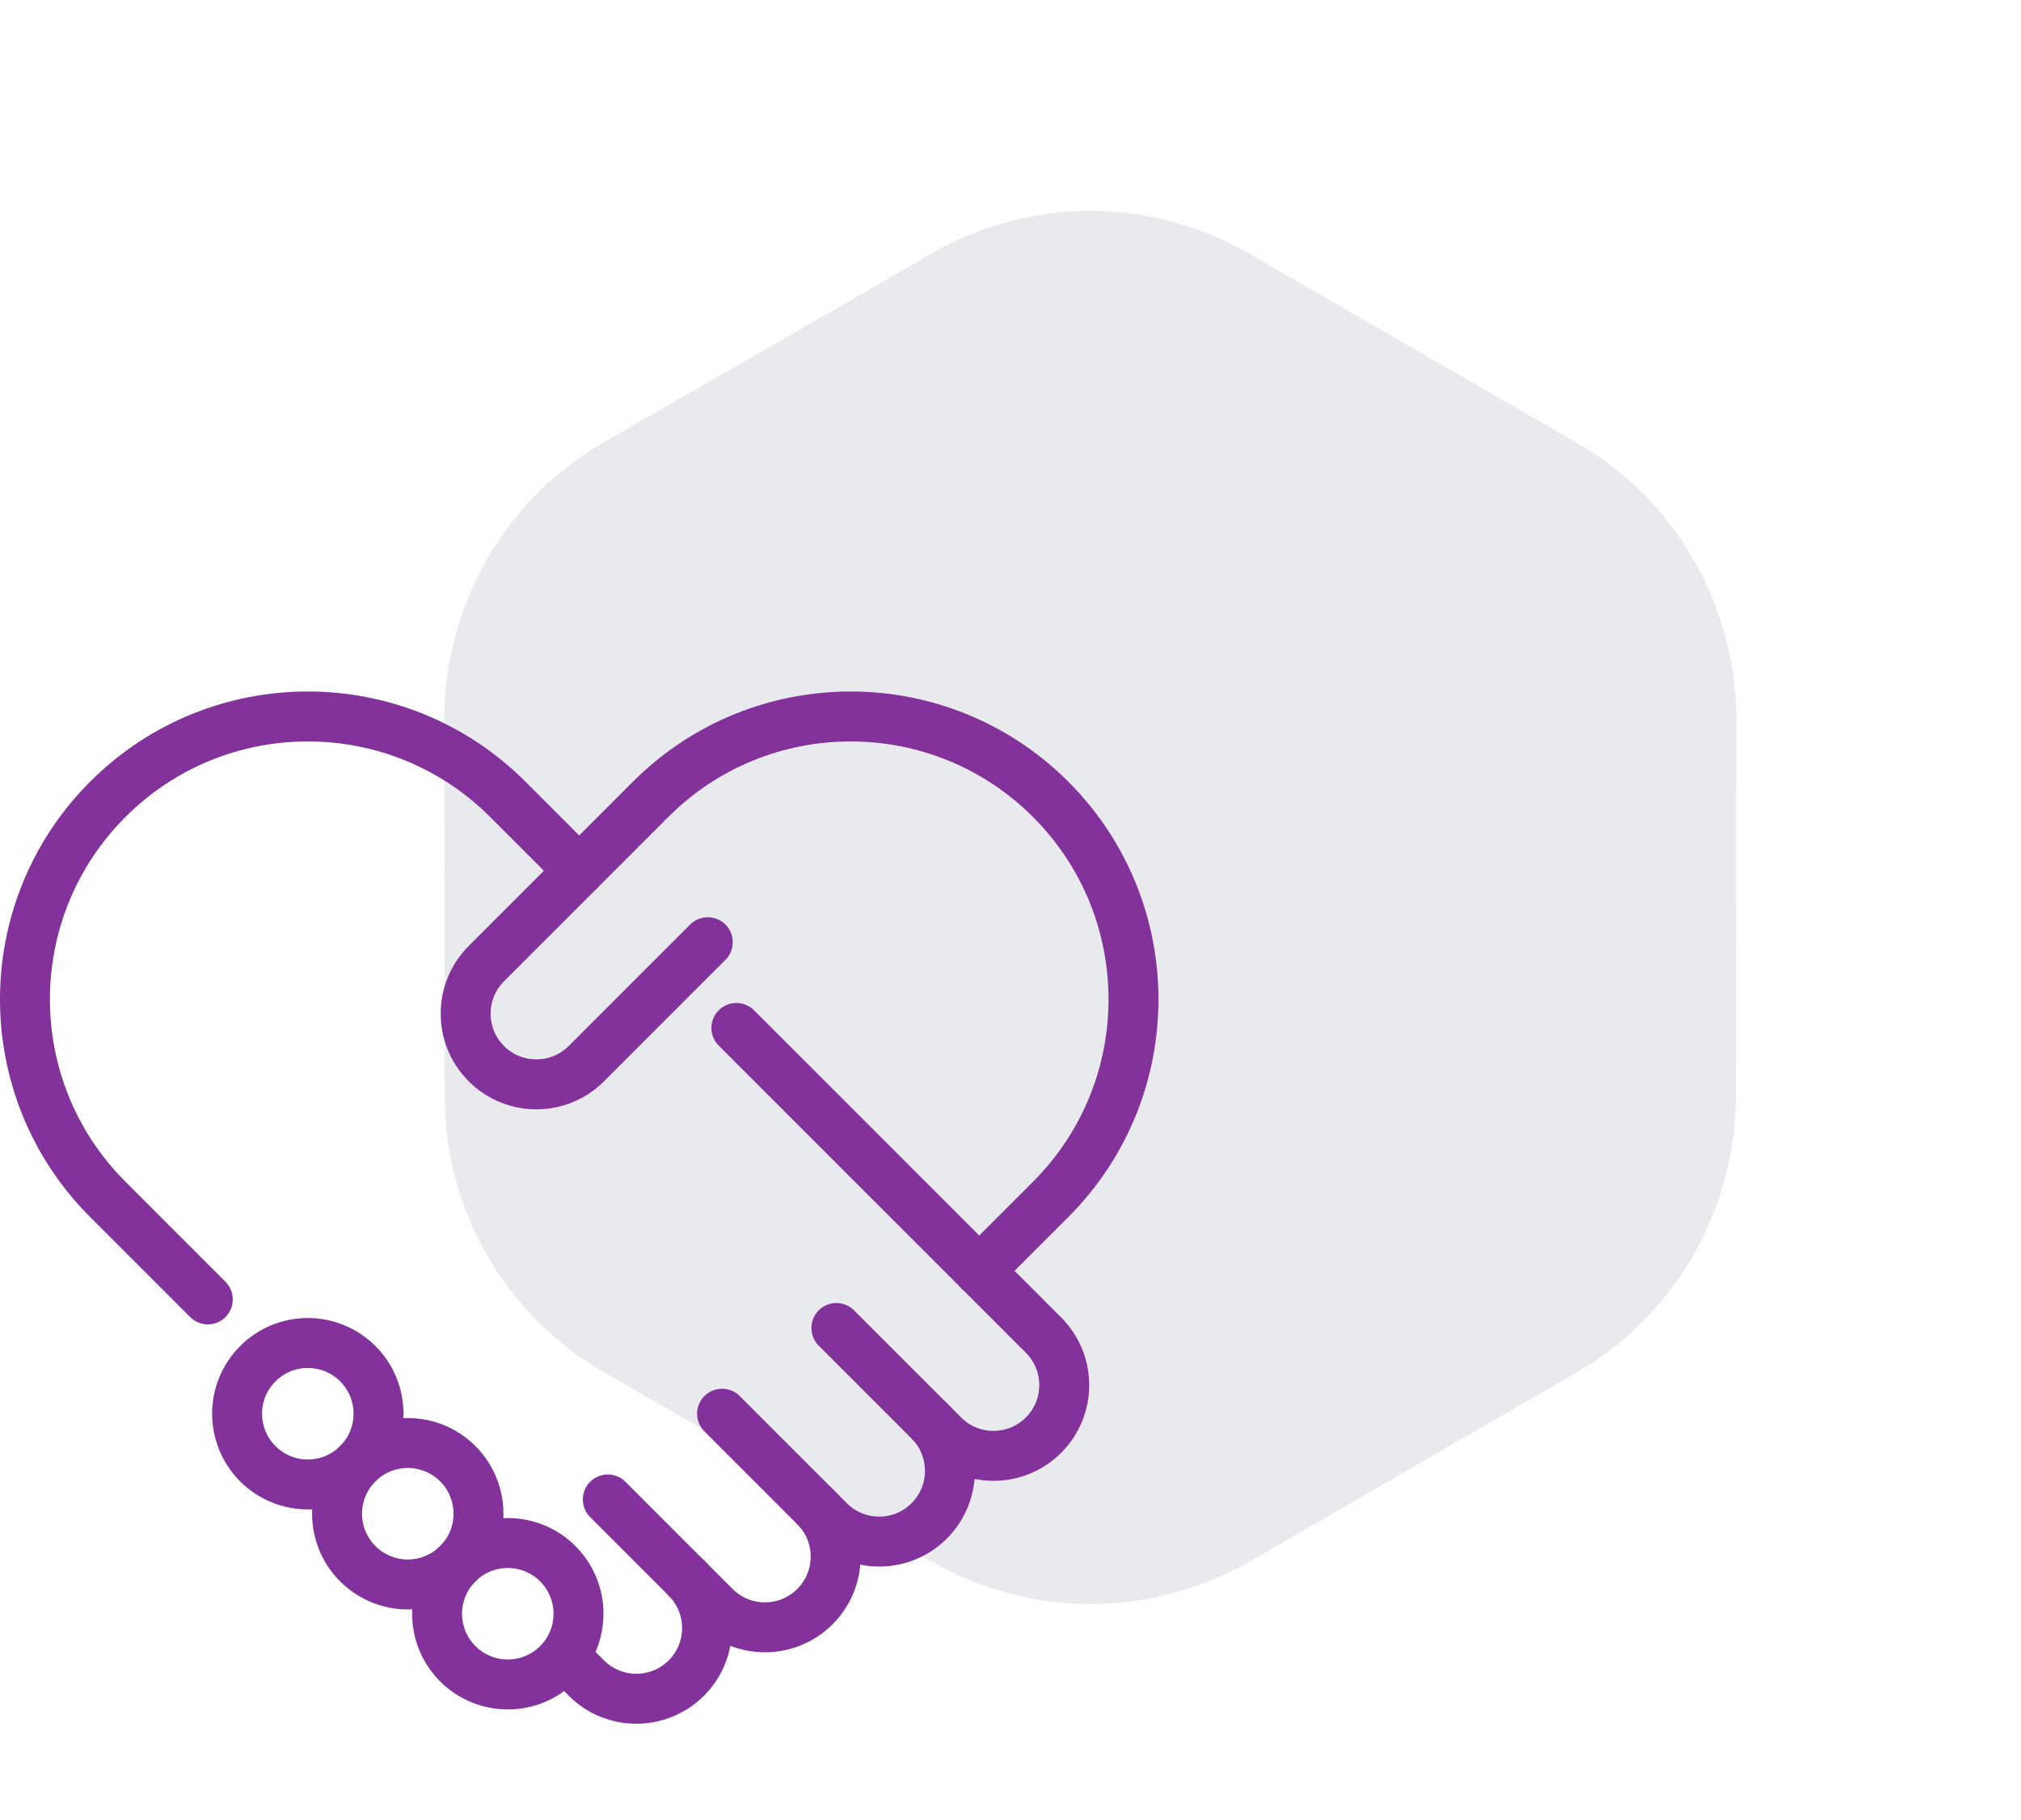 <?xml version="1.0" encoding="UTF-8"?> <svg xmlns="http://www.w3.org/2000/svg" width="181" height="163" viewBox="0 0 181 163" fill="none"><path d="M141.249 39.674L111.825 22.686C103.006 17.595 92.216 17.63 83.469 22.691L54.013 39.641C45.267 44.702 39.842 54.098 39.785 64.285L39.834 98.27C39.824 108.375 45.272 117.784 54.009 122.828L83.432 139.816C92.251 144.908 103.042 144.874 111.87 139.861L141.245 122.863C149.991 117.802 155.415 108.406 155.473 98.219L155.506 64.281C155.433 54.129 150.068 44.766 141.249 39.674Z" fill="#E9EAEE"></path><path d="M64.668 126.591L74.264 136.187C76.737 138.66 80.747 138.66 83.22 136.187C85.693 133.714 85.693 129.704 83.22 127.231" stroke="#84329B" stroke-width="4.472" stroke-miterlimit="10" stroke-linecap="round" stroke-linejoin="round"></path><path d="M54.434 134.268L64.029 143.864C66.503 146.337 70.512 146.337 72.986 143.864C75.459 141.391 75.459 137.381 72.986 134.908" stroke="#84329B" stroke-width="4.472" stroke-miterlimit="10" stroke-linecap="round" stroke-linejoin="round"></path><path d="M65.949 92.047L93.457 119.554C95.93 122.028 95.93 126.037 93.457 128.51C90.984 130.983 86.974 130.983 84.501 128.51L74.905 118.915" stroke="#84329B" stroke-width="4.472" stroke-miterlimit="10" stroke-linecap="round" stroke-linejoin="round"></path><path d="M18.61 116.355L9.654 107.399C-0.239 97.507 -0.239 81.468 9.654 71.575C19.546 61.682 35.585 61.682 45.478 71.575L51.875 77.972" stroke="#84329B" stroke-width="4.472" stroke-miterlimit="10" stroke-linecap="round" stroke-linejoin="round"></path><path d="M61.469 141.305C63.942 143.779 63.942 147.788 61.469 150.261C58.996 152.734 54.986 152.734 52.514 150.261L50.594 148.342" stroke="#84329B" stroke-width="4.472" stroke-miterlimit="10" stroke-linecap="round" stroke-linejoin="round"></path><path d="M87.698 113.797L94.096 107.4C103.988 97.507 103.988 81.468 94.096 71.576C84.203 61.683 68.164 61.683 58.271 71.575L43.558 86.289C41.085 88.762 41.085 92.772 43.558 95.245C46.031 97.718 50.041 97.718 52.514 95.245L63.389 84.37" stroke="#84329B" stroke-width="4.472" stroke-miterlimit="10" stroke-linecap="round" stroke-linejoin="round"></path><path d="M49.955 148.981C47.482 151.454 43.472 151.454 40.999 148.981C38.526 146.508 38.526 142.498 40.999 140.025C43.472 137.552 47.482 137.552 49.955 140.025C52.429 142.498 52.429 146.508 49.955 148.981Z" stroke="#84329B" stroke-width="4.472" stroke-miterlimit="10" stroke-linecap="round" stroke-linejoin="round"></path><path d="M40.998 140.025C38.525 142.498 34.516 142.498 32.042 140.025C29.569 137.552 29.569 133.542 32.042 131.069C34.516 128.596 38.525 128.596 40.998 131.069C43.471 133.542 43.471 137.552 40.998 140.025Z" stroke="#84329B" stroke-width="4.472" stroke-miterlimit="10" stroke-linecap="round" stroke-linejoin="round"></path><path d="M32.045 131.07C29.572 133.543 25.562 133.543 23.089 131.07C20.616 128.597 20.616 124.587 23.089 122.114C25.562 119.641 29.572 119.641 32.045 122.114C34.518 124.587 34.518 128.597 32.045 131.07Z" stroke="#84329B" stroke-width="4.472" stroke-miterlimit="10" stroke-linecap="round" stroke-linejoin="round"></path></svg> 